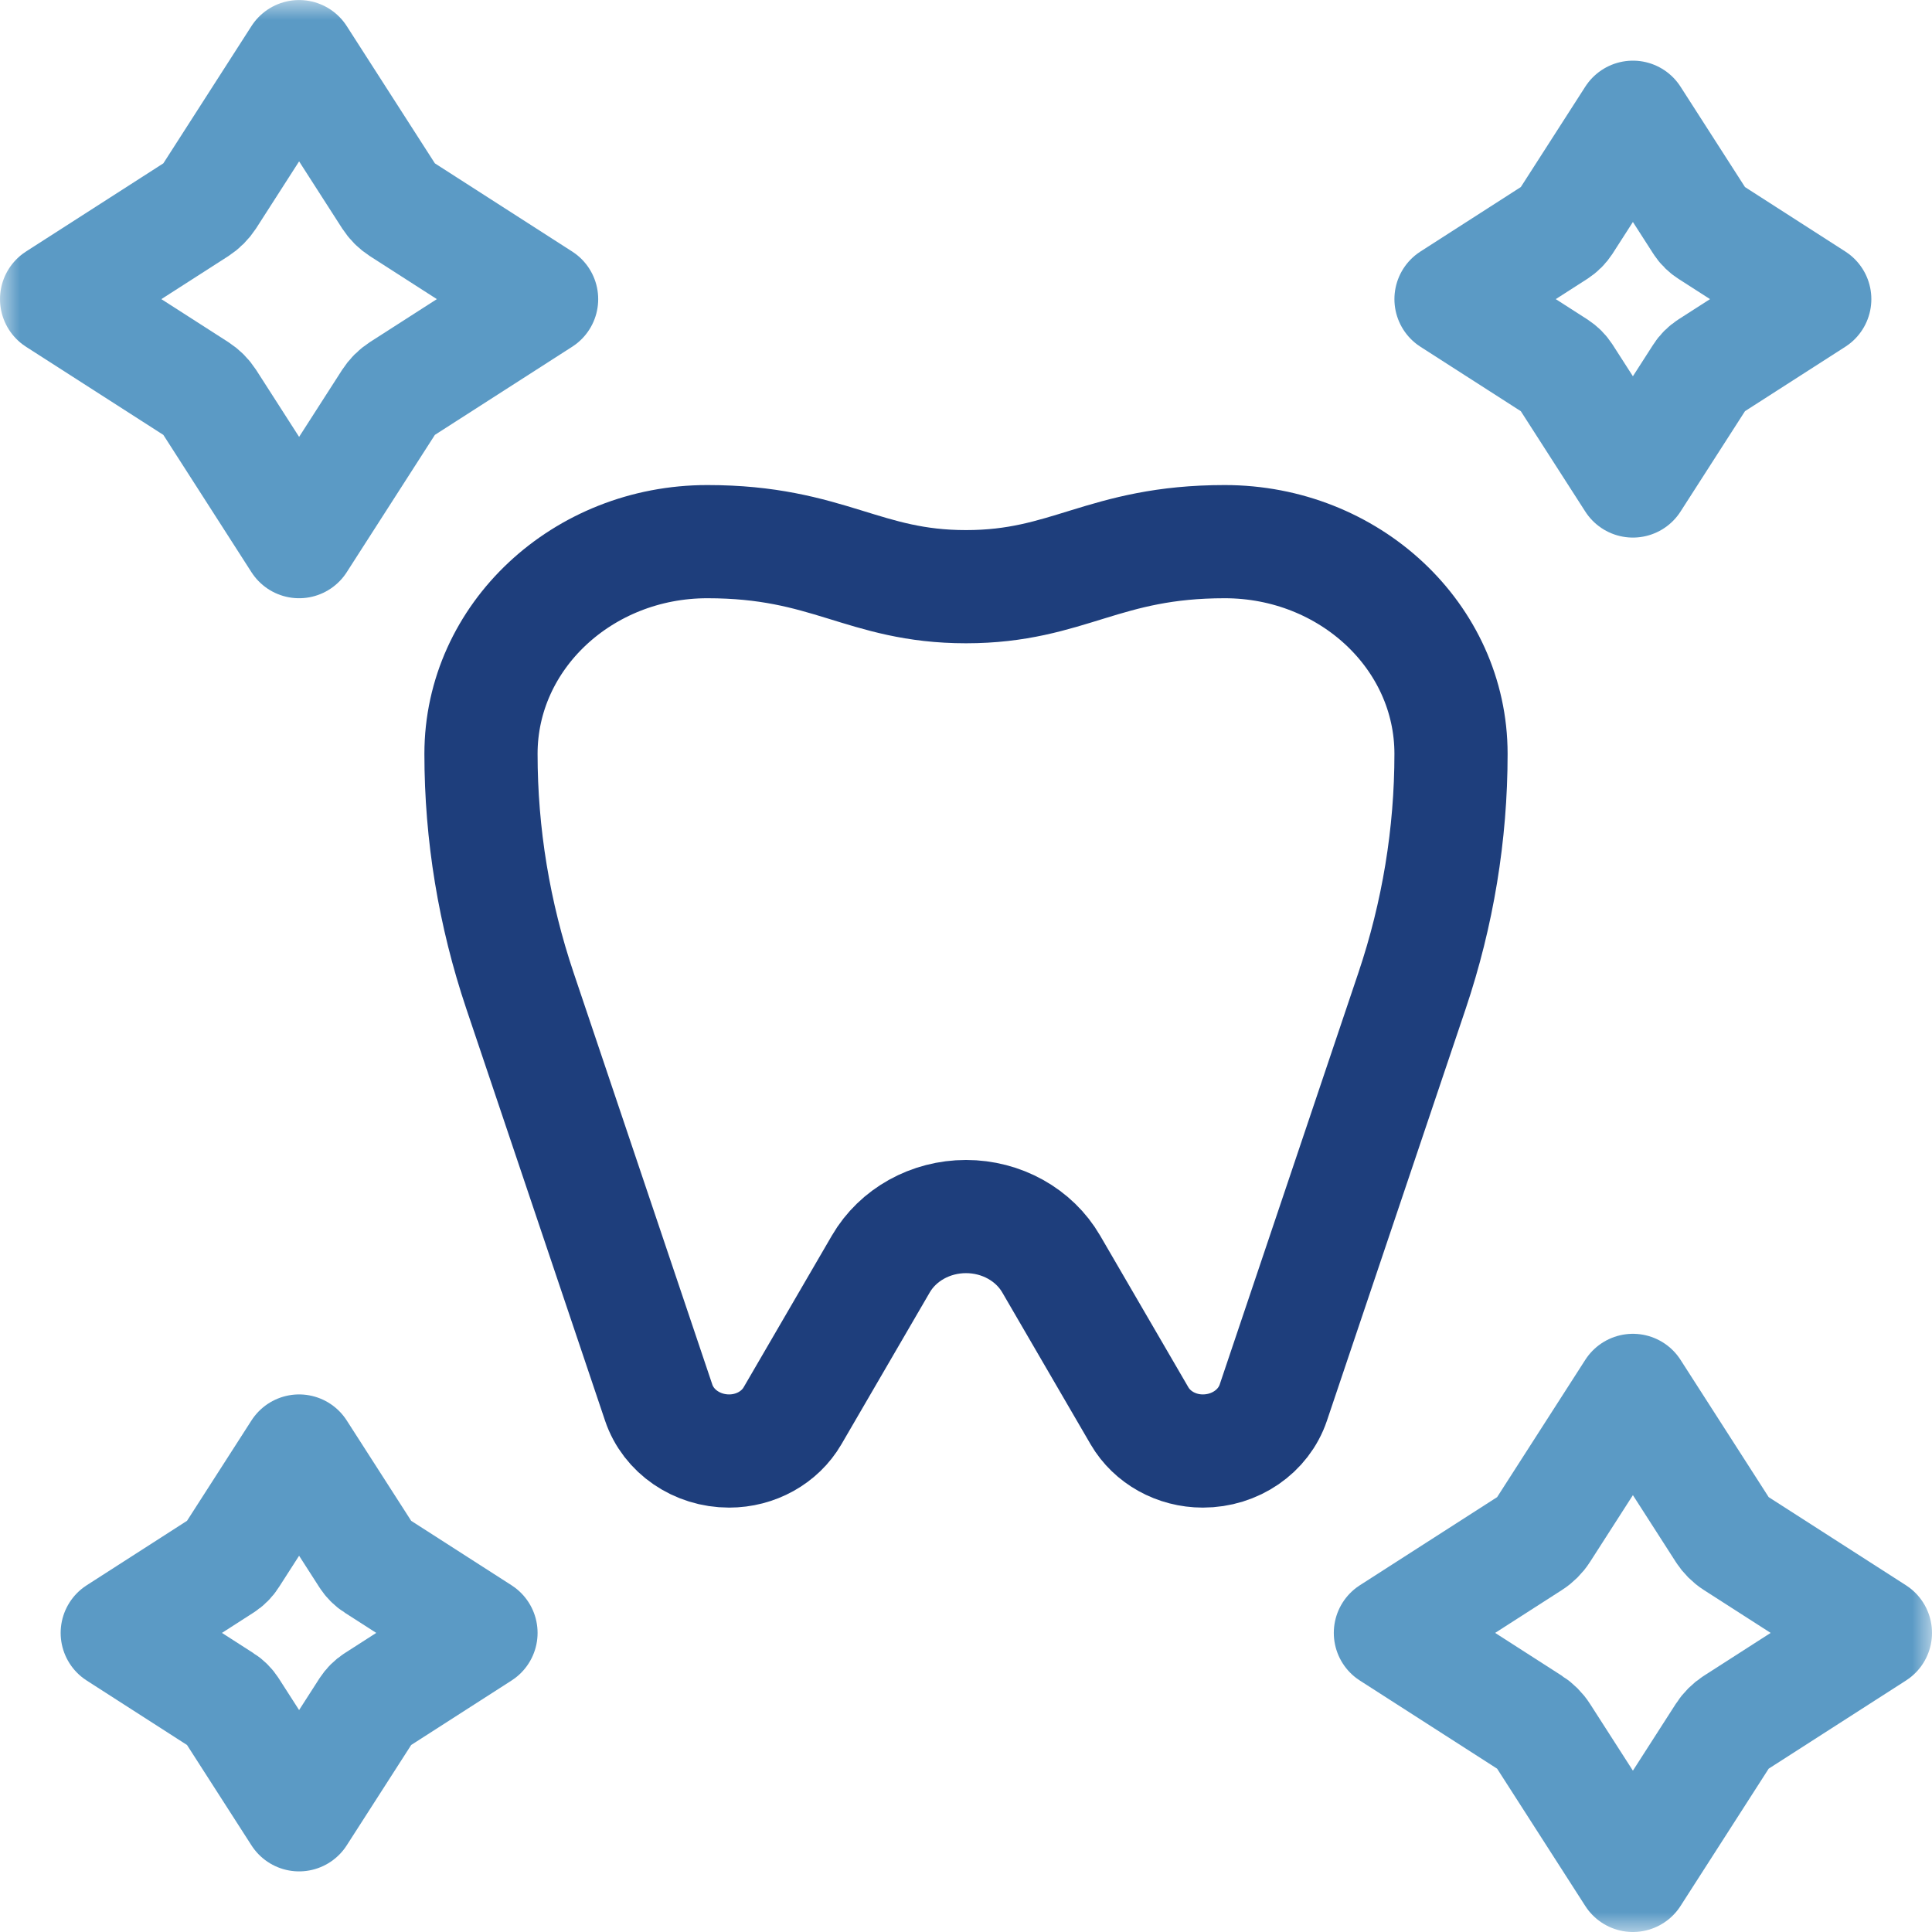 <svg width="48" height="48" viewBox="0 0 48 48" fill="none" xmlns="http://www.w3.org/2000/svg">
<g clip-path="url(#clip0_10517_5998)">
<mask id="mask0_10517_5998" style="mask-type:luminance" maskUnits="userSpaceOnUse" x="0" y="0" width="48" height="49">
<path d="M0 0H48V48H0V0Z" fill="white"/>
</mask>
<g mask="url(#mask0_10517_5998)">
<path d="M24 30.225C24.882 30.225 25.694 30.677 26.116 31.403C26.928 32.798 27.785 34.27 28.31 35.175C28.625 35.715 29.228 36.05 29.884 36.05C30.686 36.05 31.394 35.564 31.635 34.848C32.389 32.609 34.028 27.746 35.082 24.614C35.723 22.71 36.05 20.725 36.05 18.729C36.05 15.812 33.525 13.457 30.427 13.457H30.427C27.411 13.457 26.552 14.576 24 14.576C21.448 14.576 20.589 13.457 17.574 13.457H17.573C14.476 13.457 11.95 15.812 11.95 18.729C11.95 20.725 12.277 22.71 12.918 24.614C13.972 27.746 15.611 32.609 16.365 34.848C16.606 35.564 17.315 36.05 18.115 36.05H18.116C18.772 36.05 19.376 35.715 19.69 35.175C20.216 34.27 21.073 32.798 21.884 31.403C22.306 30.677 23.118 30.225 24 30.225Z" stroke="#1E3E7C" stroke-width="2.812" stroke-miterlimit="10" stroke-linecap="round" stroke-linejoin="round"/>
<path d="M7.431 1.407L9.68 4.909C9.716 4.964 9.756 5.015 9.802 5.061C9.848 5.107 9.899 5.147 9.954 5.183L13.456 7.432L9.954 9.68C9.899 9.716 9.848 9.756 9.802 9.802C9.756 9.848 9.716 9.899 9.68 9.954L7.431 13.457L5.183 9.954C5.147 9.899 5.106 9.848 5.06 9.802C5.014 9.756 4.964 9.716 4.909 9.68L1.406 7.432L4.909 5.183C4.964 5.147 5.014 5.107 5.06 5.061C5.106 5.015 5.147 4.964 5.183 4.909L7.431 1.407Z" stroke="#5B9AC5" stroke-width="2.812" stroke-miterlimit="10" stroke-linecap="round" stroke-linejoin="round"/>
<path d="M40.569 34.544L42.818 38.047C42.853 38.102 42.894 38.152 42.94 38.198C42.986 38.244 43.036 38.285 43.091 38.32L46.594 40.569L43.091 42.818C43.036 42.853 42.986 42.894 42.94 42.94C42.894 42.986 42.853 43.036 42.818 43.091L40.569 46.594L38.32 43.091C38.285 43.036 38.244 42.986 38.198 42.94C38.152 42.894 38.102 42.853 38.047 42.818L34.544 40.569L38.047 38.32C38.102 38.285 38.152 38.244 38.198 38.198C38.244 38.152 38.285 38.102 38.32 38.047L40.569 34.544Z" stroke="#5B9AC5" stroke-width="2.812" stroke-miterlimit="10" stroke-linecap="round" stroke-linejoin="round"/>
<path d="M40.569 2.913L42.256 5.54C42.282 5.581 42.312 5.619 42.347 5.653C42.382 5.688 42.419 5.718 42.461 5.745L45.087 7.432L42.461 9.118C42.419 9.145 42.382 9.175 42.347 9.21C42.312 9.244 42.282 9.282 42.256 9.323L40.569 11.95L38.882 9.323C38.855 9.282 38.825 9.244 38.791 9.21C38.756 9.175 38.718 9.145 38.677 9.118L36.05 7.432L38.677 5.745C38.718 5.718 38.756 5.688 38.791 5.653C38.825 5.619 38.855 5.581 38.882 5.54L40.569 2.913Z" stroke="#5B9AC5" stroke-width="2.812" stroke-miterlimit="10" stroke-linecap="round" stroke-linejoin="round"/>
<path d="M7.431 36.05L9.118 38.677C9.145 38.719 9.175 38.756 9.21 38.791C9.244 38.826 9.282 38.856 9.323 38.882L11.95 40.569L9.323 42.256C9.282 42.282 9.244 42.313 9.21 42.347C9.175 42.382 9.145 42.42 9.118 42.461L7.431 45.088L5.744 42.461C5.718 42.42 5.688 42.382 5.653 42.347C5.619 42.313 5.581 42.282 5.539 42.256L2.913 40.569L5.539 38.882C5.581 38.856 5.619 38.826 5.653 38.791C5.688 38.756 5.718 38.719 5.744 38.677L7.431 36.05Z" stroke="#5B9AC5" stroke-width="2.812" stroke-miterlimit="10" stroke-linecap="round" stroke-linejoin="round"/>
</g>
</g>
<defs>
<clipPath id="clip0_10517_5998">
<rect width="48" height="48" fill="white"/>
</clipPath>
</defs>
</svg>
